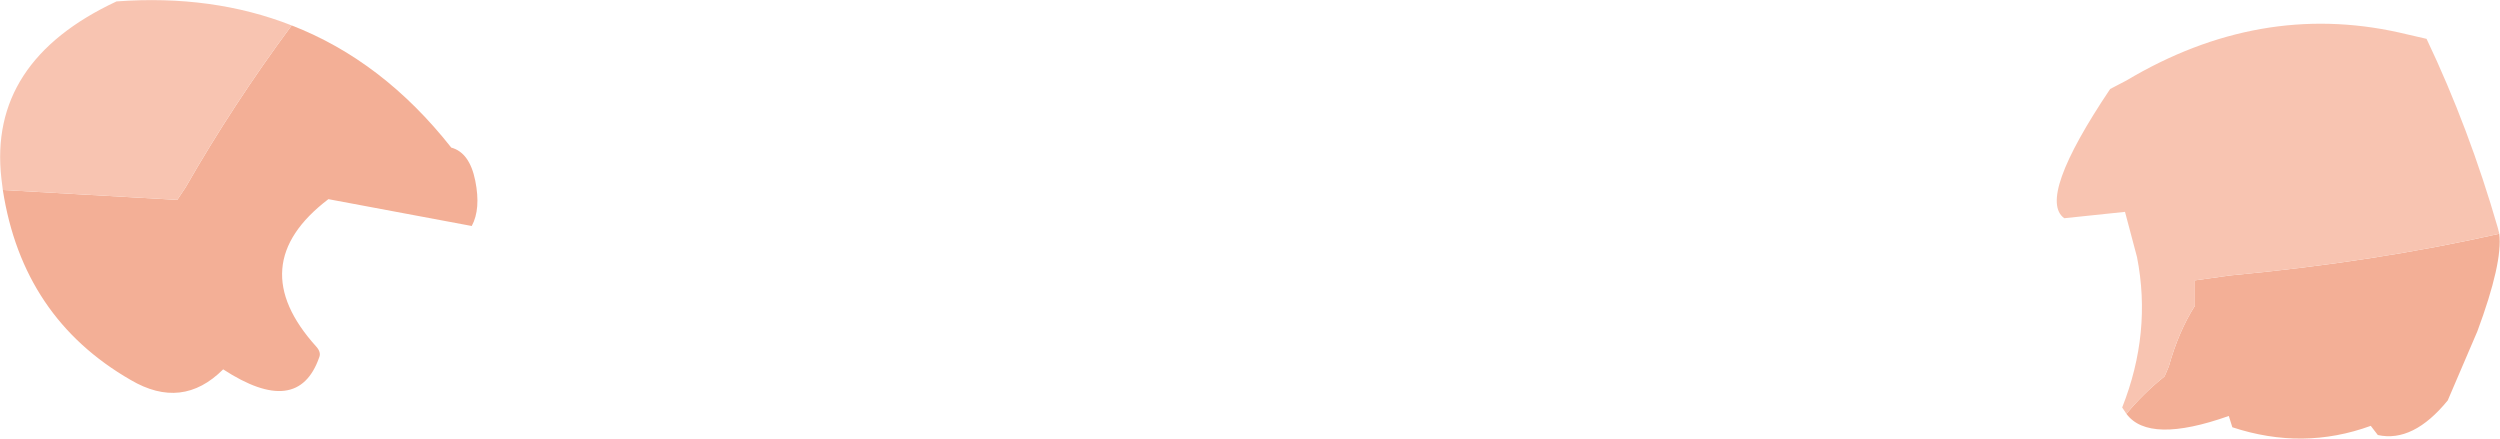 <?xml version="1.0" encoding="UTF-8" standalone="no"?>
<svg xmlns:xlink="http://www.w3.org/1999/xlink" height="31.05px" width="177.0px" xmlns="http://www.w3.org/2000/svg">
  <g transform="matrix(1.0, 0.0, 0.0, 1.0, -6.0, -8.35)">
    <path d="M182.95 24.9 Q183.2 26.95 181.4 31.8 L179.3 36.7 Q176.85 39.7 174.35 39.15 L173.85 38.5 Q169.05 40.25 164.05 38.6 L163.8 37.8 Q158.15 39.8 156.55 37.65 157.75 36.2 159.25 35.0 L159.55 34.3 Q160.25 31.8 161.4 30.0 L161.4 28.2 163.9 27.85 Q174.1 26.9 182.95 24.9 M26.65 10.15 Q33.1 12.65 37.95 18.8 39.25 19.15 39.65 21.15 40.05 23.15 39.4 24.35 L29.25 22.45 Q23.15 27.1 28.4 32.9 28.75 33.3 28.6 33.65 27.1 37.95 21.8 34.5 18.9 37.4 15.25 35.25 7.6 30.85 6.2 21.8 L18.55 22.5 19.15 21.6 Q22.5 15.75 26.65 10.15" fill="#f3af96" fill-rule="evenodd" stroke="none"/>
    <path d="M156.55 37.65 L156.25 37.2 Q158.35 31.9 157.3 26.55 L156.45 23.35 152.15 23.8 Q150.2 22.4 155.4 14.65 L156.55 14.05 Q165.95 8.45 175.85 10.65 L177.8 11.1 Q180.8 17.4 182.85 24.5 L182.95 24.9 Q174.1 26.9 163.9 27.85 L161.4 28.2 161.4 30.0 Q160.25 31.8 159.55 34.3 L159.25 35.0 Q157.75 36.2 156.55 37.65 M6.2 21.8 L6.1 21.0 Q5.15 12.7 14.25 8.45 21.05 7.95 26.65 10.15 22.5 15.75 19.15 21.6 L18.55 22.5 6.2 21.8" fill="#f8c4b1" fill-rule="evenodd" stroke="none"/>
  </g>
</svg>
